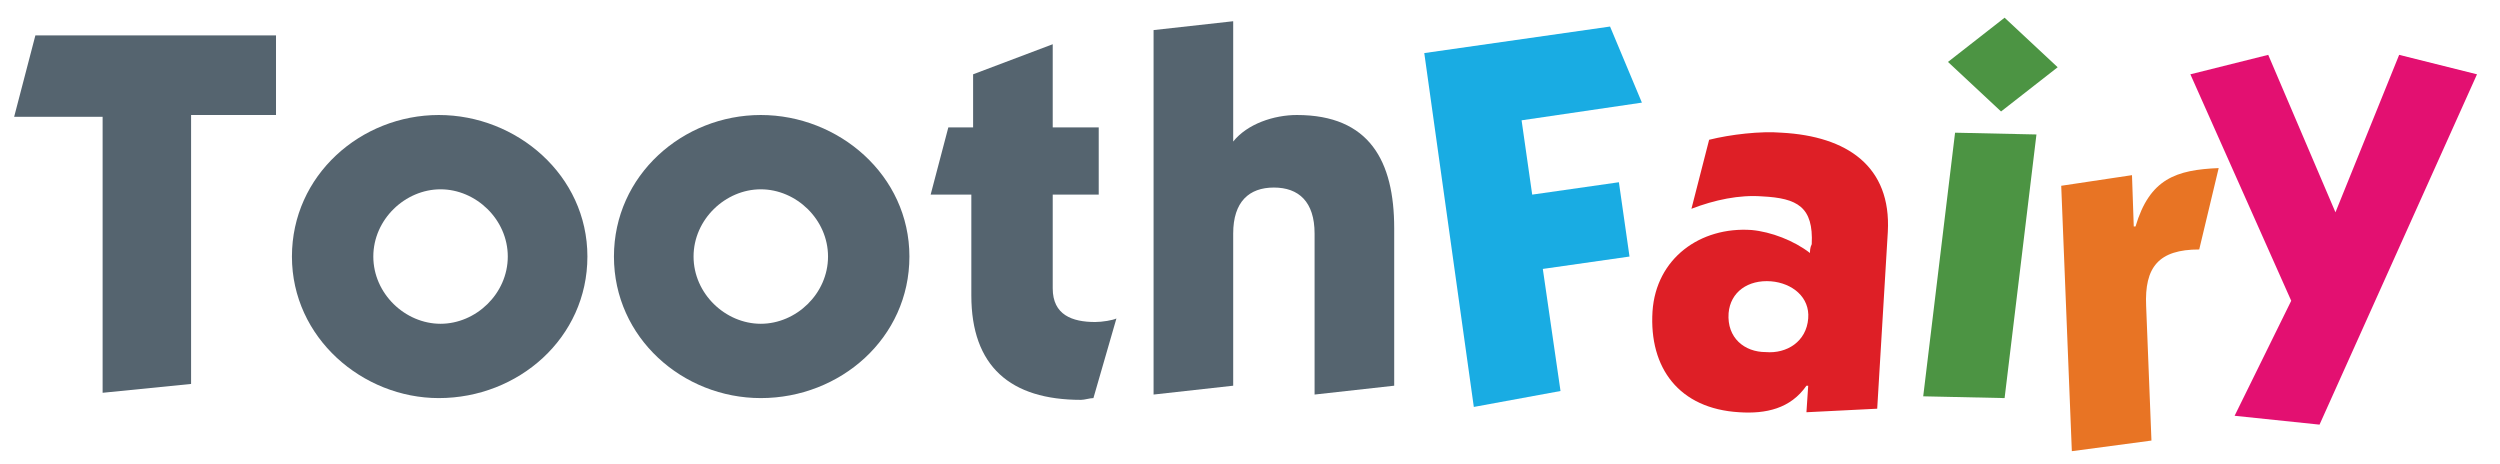 <?xml version="1.0" encoding="utf-8"?>
<!-- Generator: Adobe Illustrator 21.0.2, SVG Export Plug-In . SVG Version: 6.00 Build 0)  -->
<svg version="1.1" id="Layer_1" xmlns="http://www.w3.org/2000/svg" xmlns:xlink="http://www.w3.org/1999/xlink" x="0px" y="0px"
	 viewBox="0 0 141.3 26.2" style="enable-background:new 0 0 141.3 26.2;" xml:space="preserve">
<style type="text/css">
	.st0{fill:#55646F;}
	.st1{fill:#19ACE3;}
	.st2{fill:#DE1F26;}
	.st3{fill:#4C9443;}
	.st4{fill:#E87424;}
	.st5{fill:#E31071;}
</style>
<g>
	<path class="st0" d="M0.8,6.6L2,2h13.6v4.5h-4.8v15.2l-5,0.5V6.6H0.8z"/>
	<path class="st0" d="M16.5,14.5c0-4.6,3.9-8,8.3-8c4.4,0,8.4,3.4,8.4,8c0,4.6-3.9,8-8.4,8C20.5,22.5,16.5,19.1,16.5,14.5z
		 M24.9,18.3c2,0,3.8-1.7,3.8-3.8c0-2.1-1.8-3.8-3.8-3.8c-2,0-3.8,1.7-3.8,3.8C21.1,16.6,22.9,18.3,24.9,18.3z"/>
	<path class="st0" d="M34.7,14.5c0-4.6,3.9-8,8.3-8c4.4,0,8.4,3.4,8.4,8c0,4.6-3.9,8-8.4,8C38.6,22.5,34.7,19.1,34.7,14.5z M43,18.3
		c2,0,3.8-1.7,3.8-3.8c0-2.1-1.8-3.8-3.8-3.8c-2,0-3.8,1.7-3.8,3.8C39.2,16.6,41,18.3,43,18.3z"/>
	<path class="st0" d="M52.6,11l1-3.8H55v-3l4.5-1.7v4.7h2.6V11h-2.6v5.3c0,1.5,1.1,1.9,2.4,1.9c0.4,0,1-0.1,1.2-0.2l-1.3,4.5
		c-0.2,0-0.5,0.1-0.7,0.1c-4,0-6.2-1.9-6.2-5.9V11H52.6z"/>
	<path class="st0" d="M69.7,8C70.5,7,72,6.5,73.3,6.5c4.1,0,5.5,2.6,5.5,6.4v8.9l-4.5,0.5v-9.1c0-1.8-0.9-2.6-2.3-2.6
		s-2.3,0.8-2.3,2.6v8.6l-4.5,0.5V1.7l4.5-0.5V8z"/>
	<path class="st1" d="M86.6,11l4.9-0.7l0.6,4.2l-4.9,0.7l1,6.9L83.3,23l-2.8-20l10.5-1.5l1.8,4.3L86,6.8L86.6,11z"/>
	<path class="st2" d="M96.6,7.9c1.2-0.3,2.9-0.5,4.1-0.4c3.7,0.2,6.2,1.9,6,5.6l-0.6,10l-4,0.2l0.1-1.5l-0.1,0
		c-0.9,1.3-2.3,1.6-3.8,1.5c-3.4-0.2-5.1-2.5-4.9-5.7c0.2-3,2.7-4.8,5.6-4.6c1.1,0.1,2.4,0.6,3.3,1.3c0-0.1,0-0.3,0.1-0.5
		c0.1-2.1-0.8-2.6-2.8-2.7c-1.3-0.1-2.7,0.2-4,0.7L96.6,7.9z M99.8,19.9c1.2,0.1,2.3-0.6,2.4-1.9c0.1-1.2-0.9-2-2.1-2.1
		c-1.3-0.1-2.3,0.6-2.4,1.8C97.6,19.1,98.6,19.9,99.8,19.9z"/>
	<path class="st3" d="M116.3,3.8l-3.2,2.5l-3-2.8l3.2-2.5L116.3,3.8z M113.3,22.5l-4.6-0.1l1.8-14.9l4.6,0.1L113.3,22.5z"/>
	<path class="st4" d="M116.5,10.5l4-0.6l0.1,2.9l0.1,0c0.8-2.7,2.3-3.2,4.7-3.3l-1.1,4.6c-2.3,0-3.1,1-3,3.2l0.3,7.6l-4.5,0.6
		L116.5,10.5z"/>
	<path class="st5" d="M132,12l3.6-8.9l4.4,1.1L131.1,24l-4.8-0.5l3.2-6.5l-5.7-12.8l4.4-1.1L132,12z"/>
</g>
</svg>
